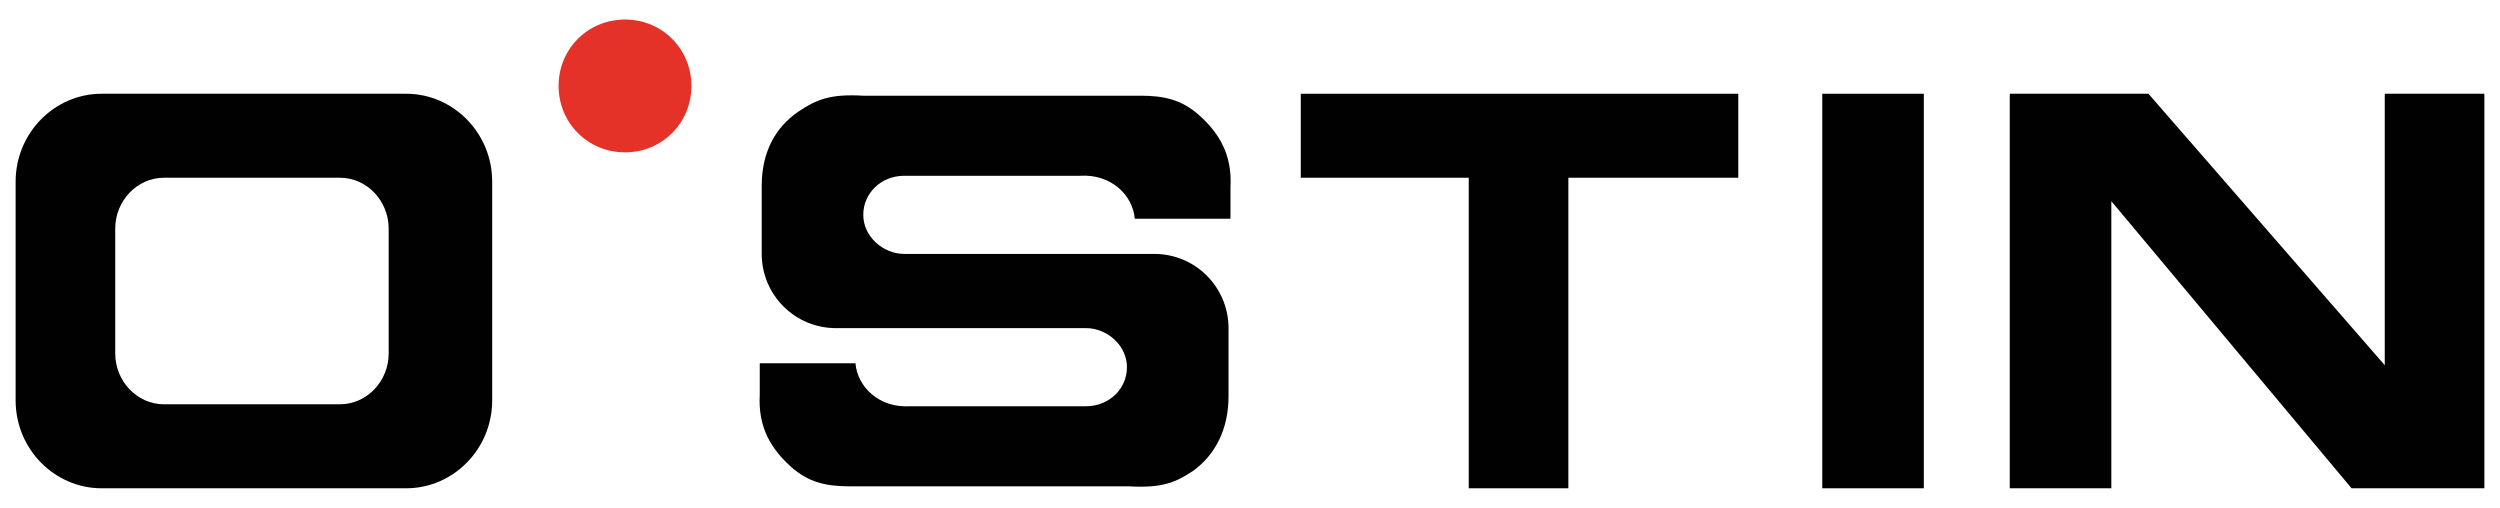 <?xml version="1.0" encoding="UTF-8"?> <svg xmlns="http://www.w3.org/2000/svg" xmlns:xlink="http://www.w3.org/1999/xlink" version="1.1" id="Слой_1" x="0px" y="0px" viewBox="0 0 128 26" xml:space="preserve"> <g> <polygon fill-rule="evenodd" clip-rule="evenodd" fill="#010101" points="108.1,10.3 108.1,25 102.9,25 102.9,4.8 110,4.8 122.1,18.7 122.1,4.8 127.2,4.8 127.2,25 120.4,25 "></polygon> <rect x="93.3" y="4.8" fill-rule="evenodd" clip-rule="evenodd" fill="#010101" width="5.2" height="20.2"></rect> <polygon fill-rule="evenodd" clip-rule="evenodd" fill="#010101" points="80.3,9.1 80.3,25 75.2,25 75.2,9.1 66.6,9.1 66.6,4.8 89,4.8 89,9.1 "></polygon> <path fill-rule="evenodd" clip-rule="evenodd" fill="#E43228" d="M32,1c1.9,0,3.4,1.5,3.4,3.4c0,1.9-1.5,3.4-3.4,3.4 c-1.9,0-3.4-1.5-3.4-3.4C28.6,2.5,30.1,1,32,1"></path> <path fill-rule="evenodd" clip-rule="evenodd" fill="#010101" d="M8.4,9.1h9c1.4,0,2.5,1.2,2.5,2.6v6.4c0,1.4-1.1,2.6-2.5,2.6h-9 c-1.4,0-2.5-1.2-2.5-2.6v-6.4C5.9,10.3,7,9.1,8.4,9.1 M5.2,4.8c-2.4,0-4.4,2-4.4,4.5v11.2c0,2.5,2,4.5,4.4,4.5h15.6 c2.4,0,4.4-2,4.4-4.5V9.3c0-2.5-2-4.5-4.4-4.5H5.2z"></path> <path fill-rule="evenodd" clip-rule="evenodd" fill="#010101" d="M62.9,18l0,2.3c0,1.7-0.7,3-1.8,3.8c-0.9,0.6-1.6,0.9-3.3,0.8 H43.5c-1.2,0-2.1-0.2-3-1c-1-0.9-1.7-2-1.6-3.7l0-1.6l4.9,0c0.1,1.2,1.2,2.3,2.8,2.2l9,0c1.2,0,2.1-0.9,2.1-2c0-1.1-1-2-2.1-2 l-11.9,0l-0.9,0c-2.1,0-3.8-1.7-3.8-3.8v-0.8l0-2.7c0-1.7,0.7-3,1.9-3.8c0.9-0.6,1.6-0.9,3.3-0.8h14.2c1.2,0,2.1,0.2,3,1 c1,0.9,1.7,2,1.6,3.7l0,1.6l-4.9,0c-0.1-1.2-1.2-2.3-2.8-2.2l-9,0c-1.2,0-2.1,0.9-2.1,2c0,1.1,1,2,2.1,2l12.4,0l0.4,0 c2.1,0,3.8,1.7,3.8,3.8V18z"></path> </g> </svg> 